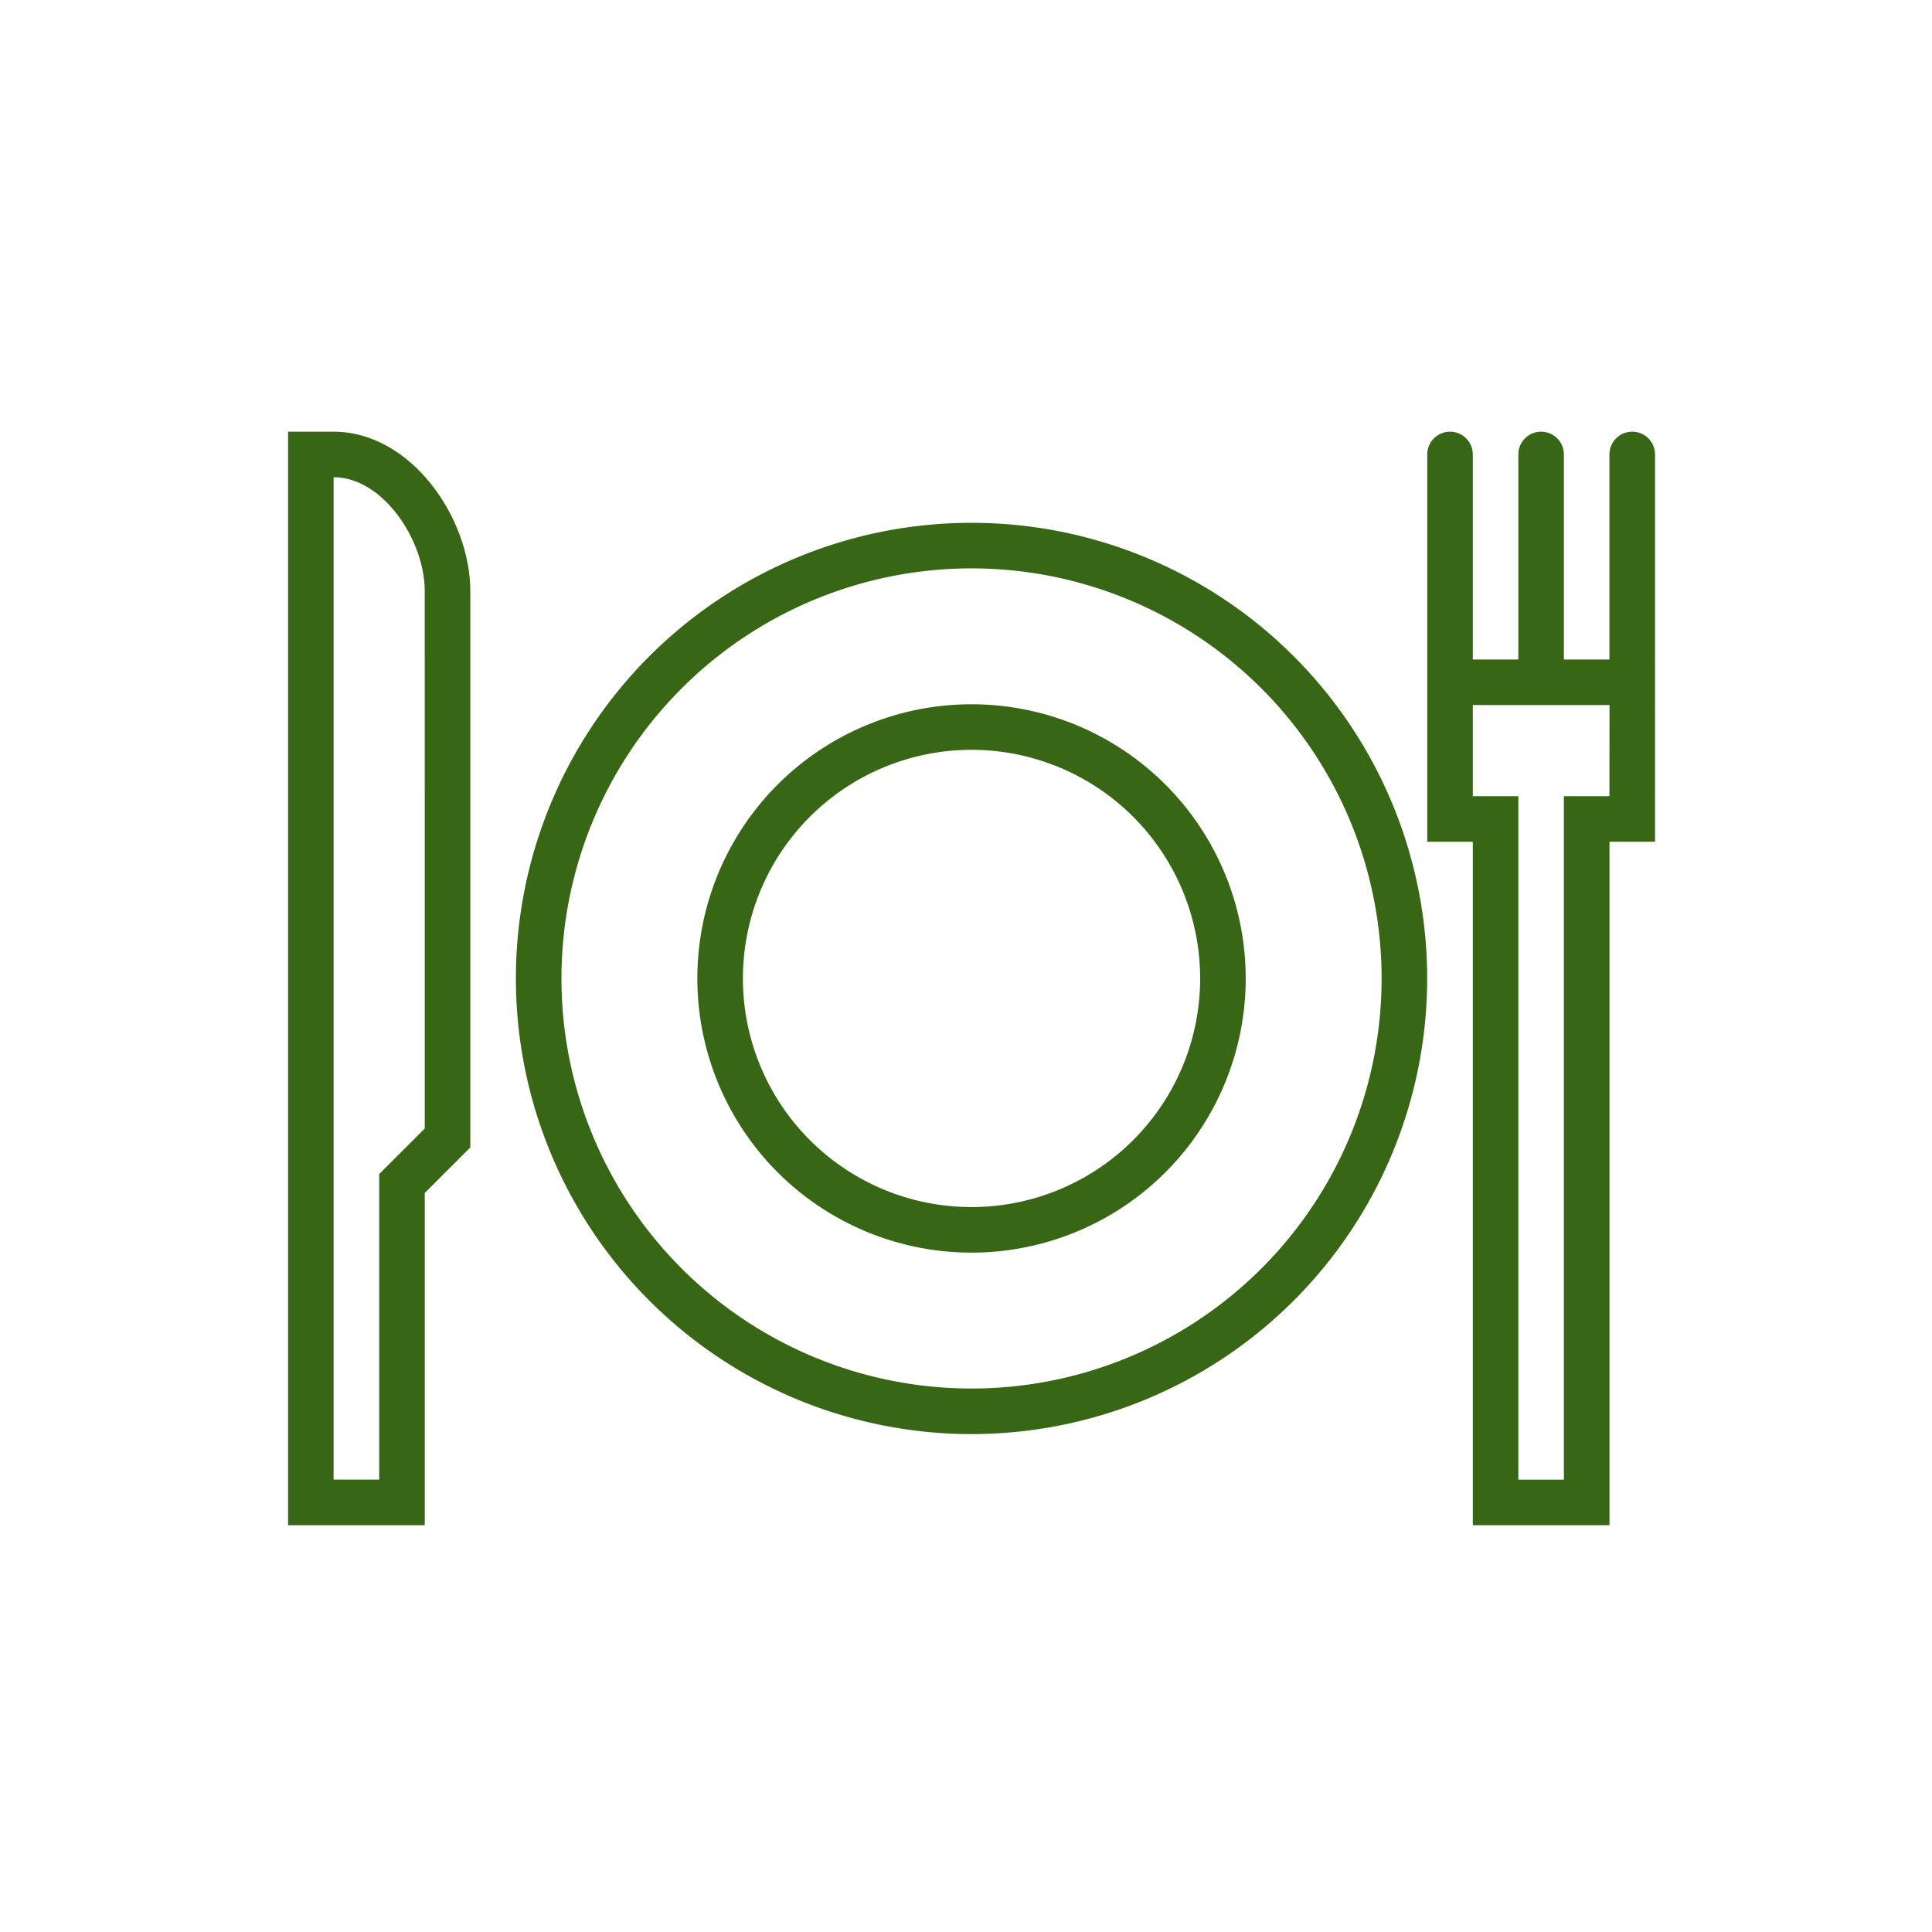 <?xml version="1.0" encoding="utf-8" ?>
<!DOCTYPE svg PUBLIC "-//W3C//DTD SVG 1.1//EN" "http://www.w3.org/Graphics/SVG/1.1/DTD/svg11.dtd">
<svg xmlns="http://www.w3.org/2000/svg" xmlns:xlink="http://www.w3.org/1999/xlink" width="280" height="280" viewBox="0 0 280 280"><rect x="0" y="0" width="280" height="280" fill="#333333" stroke="none"/><defs><clipPath id="clip-icon"><rect width="280" height="280"/></clipPath></defs><g id="icon" clip-path="url('#clip-icon')"><rect width="280" height="280" fill="#fff"/><g id="restaurant" transform="translate(41.75 62.563)"><g id="Gruppe_24" data-name="Gruppe 24" transform="translate(0 0)"><g id="Gruppe_23" data-name="Gruppe 23"><path id="Pfad_34" data-name="Pfad 34" d="M6.6,48H0V206.482H19.81V158.323l6.6-6.6V71.112C26.414,60.424,17.76,48,6.6,48ZM19.81,148.986l-6.6,6.6v44.289H6.6V54.6c7.112,0,13.207,9.08,13.207,16.509Z" transform="translate(0 -48)" fill="#376714"/></g></g><g id="Gruppe_26" data-name="Gruppe 26" transform="translate(165.085 0)"><g id="Gruppe_25" data-name="Gruppe 25"><path id="Pfad_35" data-name="Pfad 35" d="M429.715,48a3.3,3.3,0,0,0-3.3,3.3V81.017h-6.6V51.3a3.3,3.3,0,0,0-6.6,0V81.017h-6.6V51.3a3.3,3.3,0,0,0-6.6,0v56.129h6.6v99.051h19.81V107.431h6.6V51.3A3.3,3.3,0,0,0,429.715,48Zm-3.3,52.827h-6.6v99.051h-6.6V100.827h-6.6V87.62h19.81Z" transform="translate(-400 -48)" fill="#376714"/></g></g><g id="Gruppe_28" data-name="Gruppe 28" transform="translate(33.017 13.207)"><g id="Gruppe_27" data-name="Gruppe 27" transform="translate(0 0)"><path id="Pfad_36" data-name="Pfad 36" d="M146.034,80a66.034,66.034,0,1,0,66.034,66.034A66.034,66.034,0,0,0,146.034,80Zm0,125.465a59.431,59.431,0,1,1,59.431-59.431A59.431,59.431,0,0,1,146.034,205.465Z" transform="translate(-80 -80)" fill="#376714"/></g></g><g id="Gruppe_30" data-name="Gruppe 30" transform="translate(59.315 39.505)"><g id="Gruppe_29" data-name="Gruppe 29"><path id="Pfad_37" data-name="Pfad 37" d="M183.456,143.72a39.736,39.736,0,1,0,39.736,39.736A39.736,39.736,0,0,0,183.456,143.72Zm0,72.869a33.133,33.133,0,1,1,33.133-33.133A33.133,33.133,0,0,1,183.456,216.589Z" transform="translate(-143.72 -143.72)" fill="#376714"/></g></g></g></g></svg>